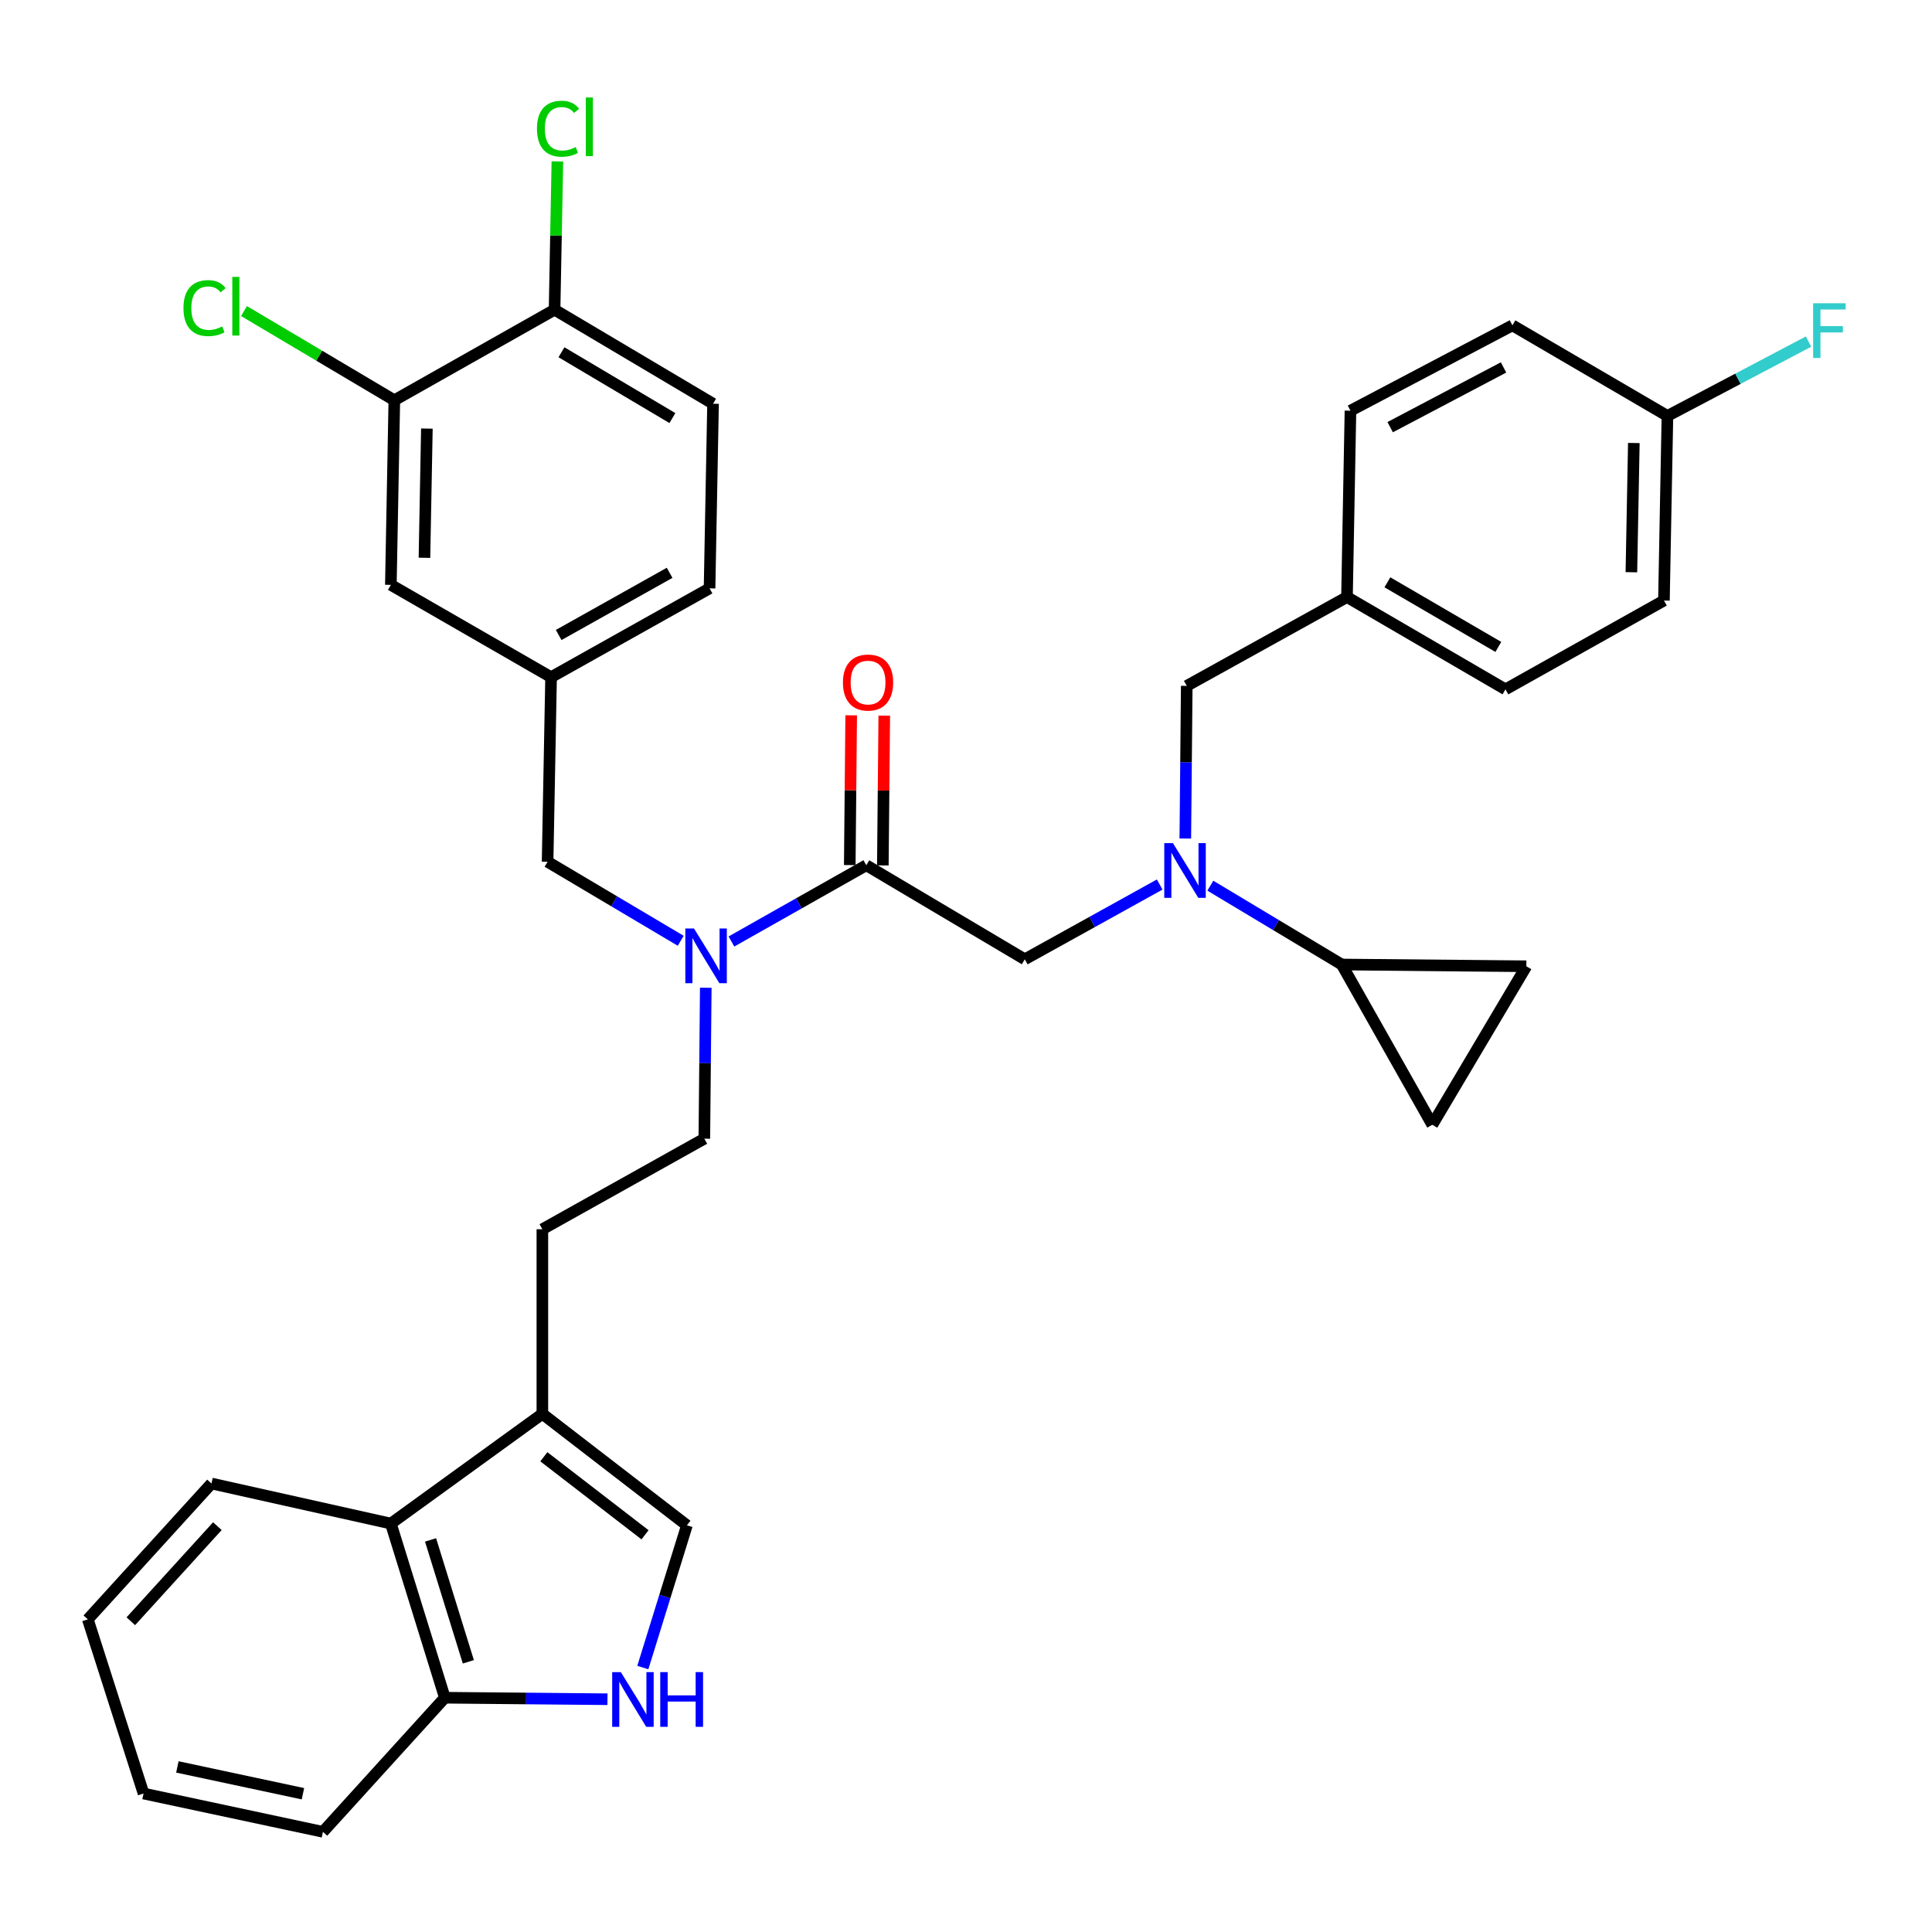 <?xml version='1.0' encoding='iso-8859-1'?>
<svg version='1.1' baseProfile='full'
              xmlns='http://www.w3.org/2000/svg'
                      xmlns:rdkit='http://www.rdkit.org/xml'
                      xmlns:xlink='http://www.w3.org/1999/xlink'
                  xml:space='preserve'
width='1000px' height='1000px' viewBox='0 0 1000 1000'>
<!-- END OF HEADER -->
<rect style='opacity:1.0;fill:#FFFFFF;stroke:none' width='1000' height='1000' x='0' y='0'> </rect>
<path class='bond-0' d='M 863.058,215.288 L 899.58,196.045' style='fill:none;fill-rule:evenodd;stroke:#000000;stroke-width:6px;stroke-linecap:butt;stroke-linejoin:miter;stroke-opacity:1' />
<path class='bond-0' d='M 899.58,196.045 L 936.102,176.802' style='fill:none;fill-rule:evenodd;stroke:#33CCCC;stroke-width:6px;stroke-linecap:butt;stroke-linejoin:miter;stroke-opacity:1' />
<path class='bond-1' d='M 863.058,215.288 L 861.25,310.84' style='fill:none;fill-rule:evenodd;stroke:#000000;stroke-width:6px;stroke-linecap:butt;stroke-linejoin:miter;stroke-opacity:1' />
<path class='bond-1' d='M 845.669,229.297 L 844.404,296.184' style='fill:none;fill-rule:evenodd;stroke:#000000;stroke-width:6px;stroke-linecap:butt;stroke-linejoin:miter;stroke-opacity:1' />
<path class='bond-2' d='M 863.058,215.288 L 782.829,168.407' style='fill:none;fill-rule:evenodd;stroke:#000000;stroke-width:6px;stroke-linecap:butt;stroke-linejoin:miter;stroke-opacity:1' />
<path class='bond-3' d='M 448.397,447.853 L 413.493,467.585' style='fill:none;fill-rule:evenodd;stroke:#000000;stroke-width:6px;stroke-linecap:butt;stroke-linejoin:miter;stroke-opacity:1' />
<path class='bond-3' d='M 413.493,467.585 L 378.588,487.317' style='fill:none;fill-rule:evenodd;stroke:#0000FF;stroke-width:6px;stroke-linecap:butt;stroke-linejoin:miter;stroke-opacity:1' />
<path class='bond-4' d='M 448.397,447.853 L 530.424,496.532' style='fill:none;fill-rule:evenodd;stroke:#000000;stroke-width:6px;stroke-linecap:butt;stroke-linejoin:miter;stroke-opacity:1' />
<path class='bond-5' d='M 456.957,447.934 L 457.327,409.173' style='fill:none;fill-rule:evenodd;stroke:#000000;stroke-width:6px;stroke-linecap:butt;stroke-linejoin:miter;stroke-opacity:1' />
<path class='bond-5' d='M 457.327,409.173 L 457.697,370.412' style='fill:none;fill-rule:evenodd;stroke:#FF0000;stroke-width:6px;stroke-linecap:butt;stroke-linejoin:miter;stroke-opacity:1' />
<path class='bond-5' d='M 439.837,447.771 L 440.207,409.01' style='fill:none;fill-rule:evenodd;stroke:#000000;stroke-width:6px;stroke-linecap:butt;stroke-linejoin:miter;stroke-opacity:1' />
<path class='bond-5' d='M 440.207,409.01 L 440.577,370.249' style='fill:none;fill-rule:evenodd;stroke:#FF0000;stroke-width:6px;stroke-linecap:butt;stroke-linejoin:miter;stroke-opacity:1' />
<path class='bond-6' d='M 530.424,496.532 L 565.338,477.181' style='fill:none;fill-rule:evenodd;stroke:#000000;stroke-width:6px;stroke-linecap:butt;stroke-linejoin:miter;stroke-opacity:1' />
<path class='bond-6' d='M 565.338,477.181 L 600.253,457.83' style='fill:none;fill-rule:evenodd;stroke:#0000FF;stroke-width:6px;stroke-linecap:butt;stroke-linejoin:miter;stroke-opacity:1' />
<path class='bond-7' d='M 613.518,434.014 L 613.888,394.513' style='fill:none;fill-rule:evenodd;stroke:#0000FF;stroke-width:6px;stroke-linecap:butt;stroke-linejoin:miter;stroke-opacity:1' />
<path class='bond-7' d='M 613.888,394.513 L 614.257,355.011' style='fill:none;fill-rule:evenodd;stroke:#000000;stroke-width:6px;stroke-linecap:butt;stroke-linejoin:miter;stroke-opacity:1' />
<path class='bond-8' d='M 626.468,458.426 L 660.477,478.83' style='fill:none;fill-rule:evenodd;stroke:#0000FF;stroke-width:6px;stroke-linecap:butt;stroke-linejoin:miter;stroke-opacity:1' />
<path class='bond-8' d='M 660.477,478.83 L 694.486,499.233' style='fill:none;fill-rule:evenodd;stroke:#000000;stroke-width:6px;stroke-linecap:butt;stroke-linejoin:miter;stroke-opacity:1' />
<path class='bond-9' d='M 614.257,355.011 L 697.197,309.033' style='fill:none;fill-rule:evenodd;stroke:#000000;stroke-width:6px;stroke-linecap:butt;stroke-linejoin:miter;stroke-opacity:1' />
<path class='bond-10' d='M 697.197,309.033 L 698.995,212.578' style='fill:none;fill-rule:evenodd;stroke:#000000;stroke-width:6px;stroke-linecap:butt;stroke-linejoin:miter;stroke-opacity:1' />
<path class='bond-11' d='M 697.197,309.033 L 779.224,356.809' style='fill:none;fill-rule:evenodd;stroke:#000000;stroke-width:6px;stroke-linecap:butt;stroke-linejoin:miter;stroke-opacity:1' />
<path class='bond-11' d='M 718.118,301.405 L 775.537,334.849' style='fill:none;fill-rule:evenodd;stroke:#000000;stroke-width:6px;stroke-linecap:butt;stroke-linejoin:miter;stroke-opacity:1' />
<path class='bond-12' d='M 694.486,499.233 L 790.038,500.137' style='fill:none;fill-rule:evenodd;stroke:#000000;stroke-width:6px;stroke-linecap:butt;stroke-linejoin:miter;stroke-opacity:1' />
<path class='bond-13' d='M 694.486,499.233 L 741.359,582.173' style='fill:none;fill-rule:evenodd;stroke:#000000;stroke-width:6px;stroke-linecap:butt;stroke-linejoin:miter;stroke-opacity:1' />
<path class='bond-14' d='M 790.038,500.137 L 741.359,582.173' style='fill:none;fill-rule:evenodd;stroke:#000000;stroke-width:6px;stroke-linecap:butt;stroke-linejoin:miter;stroke-opacity:1' />
<path class='bond-15' d='M 365.309,511.261 L 364.936,550.322' style='fill:none;fill-rule:evenodd;stroke:#0000FF;stroke-width:6px;stroke-linecap:butt;stroke-linejoin:miter;stroke-opacity:1' />
<path class='bond-15' d='M 364.936,550.322 L 364.563,589.383' style='fill:none;fill-rule:evenodd;stroke:#000000;stroke-width:6px;stroke-linecap:butt;stroke-linejoin:miter;stroke-opacity:1' />
<path class='bond-16' d='M 352.342,486.946 L 317.886,466.501' style='fill:none;fill-rule:evenodd;stroke:#0000FF;stroke-width:6px;stroke-linecap:butt;stroke-linejoin:miter;stroke-opacity:1' />
<path class='bond-16' d='M 317.886,466.501 L 283.431,446.055' style='fill:none;fill-rule:evenodd;stroke:#000000;stroke-width:6px;stroke-linecap:butt;stroke-linejoin:miter;stroke-opacity:1' />
<path class='bond-17' d='M 283.431,446.055 L 285.238,350.503' style='fill:none;fill-rule:evenodd;stroke:#000000;stroke-width:6px;stroke-linecap:butt;stroke-linejoin:miter;stroke-opacity:1' />
<path class='bond-18' d='M 285.238,350.503 L 367.264,304.525' style='fill:none;fill-rule:evenodd;stroke:#000000;stroke-width:6px;stroke-linecap:butt;stroke-linejoin:miter;stroke-opacity:1' />
<path class='bond-18' d='M 289.171,328.672 L 346.589,296.487' style='fill:none;fill-rule:evenodd;stroke:#000000;stroke-width:6px;stroke-linecap:butt;stroke-linejoin:miter;stroke-opacity:1' />
<path class='bond-19' d='M 285.238,350.503 L 202.308,302.727' style='fill:none;fill-rule:evenodd;stroke:#000000;stroke-width:6px;stroke-linecap:butt;stroke-linejoin:miter;stroke-opacity:1' />
<path class='bond-20' d='M 367.264,304.525 L 369.072,208.973' style='fill:none;fill-rule:evenodd;stroke:#000000;stroke-width:6px;stroke-linecap:butt;stroke-linejoin:miter;stroke-opacity:1' />
<path class='bond-21' d='M 332.723,863.124 L 344.135,826.314' style='fill:none;fill-rule:evenodd;stroke:#0000FF;stroke-width:6px;stroke-linecap:butt;stroke-linejoin:miter;stroke-opacity:1' />
<path class='bond-21' d='M 344.135,826.314 L 355.546,789.503' style='fill:none;fill-rule:evenodd;stroke:#000000;stroke-width:6px;stroke-linecap:butt;stroke-linejoin:miter;stroke-opacity:1' />
<path class='bond-22' d='M 314.428,879.521 L 272.34,879.13' style='fill:none;fill-rule:evenodd;stroke:#0000FF;stroke-width:6px;stroke-linecap:butt;stroke-linejoin:miter;stroke-opacity:1' />
<path class='bond-22' d='M 272.34,879.13 L 230.252,878.74' style='fill:none;fill-rule:evenodd;stroke:#000000;stroke-width:6px;stroke-linecap:butt;stroke-linejoin:miter;stroke-opacity:1' />
<path class='bond-23' d='M 355.546,789.503 L 280.729,731.807' style='fill:none;fill-rule:evenodd;stroke:#000000;stroke-width:6px;stroke-linecap:butt;stroke-linejoin:miter;stroke-opacity:1' />
<path class='bond-23' d='M 333.869,794.406 L 281.497,754.019' style='fill:none;fill-rule:evenodd;stroke:#000000;stroke-width:6px;stroke-linecap:butt;stroke-linejoin:miter;stroke-opacity:1' />
<path class='bond-24' d='M 280.729,731.807 L 280.729,636.255' style='fill:none;fill-rule:evenodd;stroke:#000000;stroke-width:6px;stroke-linecap:butt;stroke-linejoin:miter;stroke-opacity:1' />
<path class='bond-25' d='M 280.729,731.807 L 202.308,788.6' style='fill:none;fill-rule:evenodd;stroke:#000000;stroke-width:6px;stroke-linecap:butt;stroke-linejoin:miter;stroke-opacity:1' />
<path class='bond-26' d='M 202.308,788.6 L 230.252,878.74' style='fill:none;fill-rule:evenodd;stroke:#000000;stroke-width:6px;stroke-linecap:butt;stroke-linejoin:miter;stroke-opacity:1' />
<path class='bond-26' d='M 222.852,797.051 L 242.413,860.149' style='fill:none;fill-rule:evenodd;stroke:#000000;stroke-width:6px;stroke-linecap:butt;stroke-linejoin:miter;stroke-opacity:1' />
<path class='bond-27' d='M 202.308,788.6 L 109.457,767.865' style='fill:none;fill-rule:evenodd;stroke:#000000;stroke-width:6px;stroke-linecap:butt;stroke-linejoin:miter;stroke-opacity:1' />
<path class='bond-28' d='M 230.252,878.74 L 167.153,948.154' style='fill:none;fill-rule:evenodd;stroke:#000000;stroke-width:6px;stroke-linecap:butt;stroke-linejoin:miter;stroke-opacity:1' />
<path class='bond-29' d='M 280.729,636.255 L 364.563,589.383' style='fill:none;fill-rule:evenodd;stroke:#000000;stroke-width:6px;stroke-linecap:butt;stroke-linejoin:miter;stroke-opacity:1' />
<path class='bond-30' d='M 109.457,767.865 L 45.455,838.173' style='fill:none;fill-rule:evenodd;stroke:#000000;stroke-width:6px;stroke-linecap:butt;stroke-linejoin:miter;stroke-opacity:1' />
<path class='bond-30' d='M 112.517,789.936 L 67.715,839.152' style='fill:none;fill-rule:evenodd;stroke:#000000;stroke-width:6px;stroke-linecap:butt;stroke-linejoin:miter;stroke-opacity:1' />
<path class='bond-31' d='M 167.153,948.154 L 74.303,928.323' style='fill:none;fill-rule:evenodd;stroke:#000000;stroke-width:6px;stroke-linecap:butt;stroke-linejoin:miter;stroke-opacity:1' />
<path class='bond-31' d='M 156.802,928.436 L 91.806,914.554' style='fill:none;fill-rule:evenodd;stroke:#000000;stroke-width:6px;stroke-linecap:butt;stroke-linejoin:miter;stroke-opacity:1' />
<path class='bond-32' d='M 45.455,838.173 L 74.303,928.323' style='fill:none;fill-rule:evenodd;stroke:#000000;stroke-width:6px;stroke-linecap:butt;stroke-linejoin:miter;stroke-opacity:1' />
<path class='bond-33' d='M 202.308,302.727 L 204.105,207.175' style='fill:none;fill-rule:evenodd;stroke:#000000;stroke-width:6px;stroke-linecap:butt;stroke-linejoin:miter;stroke-opacity:1' />
<path class='bond-33' d='M 219.695,288.716 L 220.953,221.83' style='fill:none;fill-rule:evenodd;stroke:#000000;stroke-width:6px;stroke-linecap:butt;stroke-linejoin:miter;stroke-opacity:1' />
<path class='bond-34' d='M 369.072,208.973 L 287.045,160.303' style='fill:none;fill-rule:evenodd;stroke:#000000;stroke-width:6px;stroke-linecap:butt;stroke-linejoin:miter;stroke-opacity:1' />
<path class='bond-34' d='M 348.031,216.396 L 290.613,182.327' style='fill:none;fill-rule:evenodd;stroke:#000000;stroke-width:6px;stroke-linecap:butt;stroke-linejoin:miter;stroke-opacity:1' />
<path class='bond-35' d='M 204.105,207.175 L 287.045,160.303' style='fill:none;fill-rule:evenodd;stroke:#000000;stroke-width:6px;stroke-linecap:butt;stroke-linejoin:miter;stroke-opacity:1' />
<path class='bond-36' d='M 204.105,207.175 L 165.204,184.089' style='fill:none;fill-rule:evenodd;stroke:#000000;stroke-width:6px;stroke-linecap:butt;stroke-linejoin:miter;stroke-opacity:1' />
<path class='bond-36' d='M 165.204,184.089 L 126.303,161.003' style='fill:none;fill-rule:evenodd;stroke:#00CC00;stroke-width:6px;stroke-linecap:butt;stroke-linejoin:miter;stroke-opacity:1' />
<path class='bond-37' d='M 287.045,160.303 L 287.774,121.927' style='fill:none;fill-rule:evenodd;stroke:#000000;stroke-width:6px;stroke-linecap:butt;stroke-linejoin:miter;stroke-opacity:1' />
<path class='bond-37' d='M 287.774,121.927 L 288.503,83.552' style='fill:none;fill-rule:evenodd;stroke:#00CC00;stroke-width:6px;stroke-linecap:butt;stroke-linejoin:miter;stroke-opacity:1' />
<path class='bond-38' d='M 861.25,310.84 L 779.224,356.809' style='fill:none;fill-rule:evenodd;stroke:#000000;stroke-width:6px;stroke-linecap:butt;stroke-linejoin:miter;stroke-opacity:1' />
<path class='bond-39' d='M 782.829,168.407 L 698.995,212.578' style='fill:none;fill-rule:evenodd;stroke:#000000;stroke-width:6px;stroke-linecap:butt;stroke-linejoin:miter;stroke-opacity:1' />
<path class='bond-39' d='M 778.234,190.179 L 719.551,221.099' style='fill:none;fill-rule:evenodd;stroke:#000000;stroke-width:6px;stroke-linecap:butt;stroke-linejoin:miter;stroke-opacity:1' />
<path  class='atom-3' d='M 436.301 353.284
Q 436.301 346.484, 439.661 342.684
Q 443.021 338.884, 449.301 338.884
Q 455.581 338.884, 458.941 342.684
Q 462.301 346.484, 462.301 353.284
Q 462.301 360.164, 458.901 364.084
Q 455.501 367.964, 449.301 367.964
Q 443.061 367.964, 439.661 364.084
Q 436.301 360.204, 436.301 353.284
M 449.301 364.764
Q 453.621 364.764, 455.941 361.884
Q 458.301 358.964, 458.301 353.284
Q 458.301 347.724, 455.941 344.924
Q 453.621 342.084, 449.301 342.084
Q 444.981 342.084, 442.621 344.884
Q 440.301 347.684, 440.301 353.284
Q 440.301 359.004, 442.621 361.884
Q 444.981 364.764, 449.301 364.764
' fill='#FF0000'/>
<path  class='atom-4' d='M 607.103 436.403
L 616.383 451.403
Q 617.303 452.883, 618.783 455.563
Q 620.263 458.243, 620.343 458.403
L 620.343 436.403
L 624.103 436.403
L 624.103 464.723
L 620.223 464.723
L 610.263 448.323
Q 609.103 446.403, 607.863 444.203
Q 606.663 442.003, 606.303 441.323
L 606.303 464.723
L 602.623 464.723
L 602.623 436.403
L 607.103 436.403
' fill='#0000FF'/>
<path  class='atom-7' d='M 938.471 156.957
L 955.311 156.957
L 955.311 160.197
L 942.271 160.197
L 942.271 168.797
L 953.871 168.797
L 953.871 172.077
L 942.271 172.077
L 942.271 185.277
L 938.471 185.277
L 938.471 156.957
' fill='#33CCCC'/>
<path  class='atom-10' d='M 359.207 480.574
L 368.487 495.574
Q 369.407 497.054, 370.887 499.734
Q 372.367 502.414, 372.447 502.574
L 372.447 480.574
L 376.207 480.574
L 376.207 508.894
L 372.327 508.894
L 362.367 492.494
Q 361.207 490.574, 359.967 488.374
Q 358.767 486.174, 358.407 485.494
L 358.407 508.894
L 354.727 508.894
L 354.727 480.574
L 359.207 480.574
' fill='#0000FF'/>
<path  class='atom-14' d='M 321.342 865.483
L 330.622 880.483
Q 331.542 881.963, 333.022 884.643
Q 334.502 887.323, 334.582 887.483
L 334.582 865.483
L 338.342 865.483
L 338.342 893.803
L 334.462 893.803
L 324.502 877.403
Q 323.342 875.483, 322.102 873.283
Q 320.902 871.083, 320.542 870.403
L 320.542 893.803
L 316.862 893.803
L 316.862 865.483
L 321.342 865.483
' fill='#0000FF'/>
<path  class='atom-14' d='M 341.742 865.483
L 345.582 865.483
L 345.582 877.523
L 360.062 877.523
L 360.062 865.483
L 363.902 865.483
L 363.902 893.803
L 360.062 893.803
L 360.062 880.723
L 345.582 880.723
L 345.582 893.803
L 341.742 893.803
L 341.742 865.483
' fill='#0000FF'/>
<path  class='atom-29' d='M 277.923 66.625
Q 277.923 59.585, 281.203 55.905
Q 284.523 52.185, 290.803 52.185
Q 296.643 52.185, 299.763 56.305
L 297.123 58.465
Q 294.843 55.465, 290.803 55.465
Q 286.523 55.465, 284.243 58.345
Q 282.003 61.185, 282.003 66.625
Q 282.003 72.225, 284.323 75.105
Q 286.683 77.985, 291.243 77.985
Q 294.363 77.985, 298.003 76.105
L 299.123 79.105
Q 297.643 80.065, 295.403 80.625
Q 293.163 81.185, 290.683 81.185
Q 284.523 81.185, 281.203 77.425
Q 277.923 73.665, 277.923 66.625
' fill='#00CC00'/>
<path  class='atom-29' d='M 303.203 50.465
L 306.883 50.465
L 306.883 80.825
L 303.203 80.825
L 303.203 50.465
' fill='#00CC00'/>
<path  class='atom-30' d='M 94.959 159.476
Q 94.959 152.436, 98.239 148.756
Q 101.559 145.036, 107.839 145.036
Q 113.679 145.036, 116.799 149.156
L 114.159 151.316
Q 111.879 148.316, 107.839 148.316
Q 103.559 148.316, 101.279 151.196
Q 99.039 154.036, 99.039 159.476
Q 99.039 165.076, 101.359 167.956
Q 103.719 170.836, 108.279 170.836
Q 111.399 170.836, 115.039 168.956
L 116.159 171.956
Q 114.679 172.916, 112.439 173.476
Q 110.199 174.036, 107.719 174.036
Q 101.559 174.036, 98.239 170.276
Q 94.959 166.516, 94.959 159.476
' fill='#00CC00'/>
<path  class='atom-30' d='M 120.239 143.316
L 123.919 143.316
L 123.919 173.676
L 120.239 173.676
L 120.239 143.316
' fill='#00CC00'/>
</svg>
